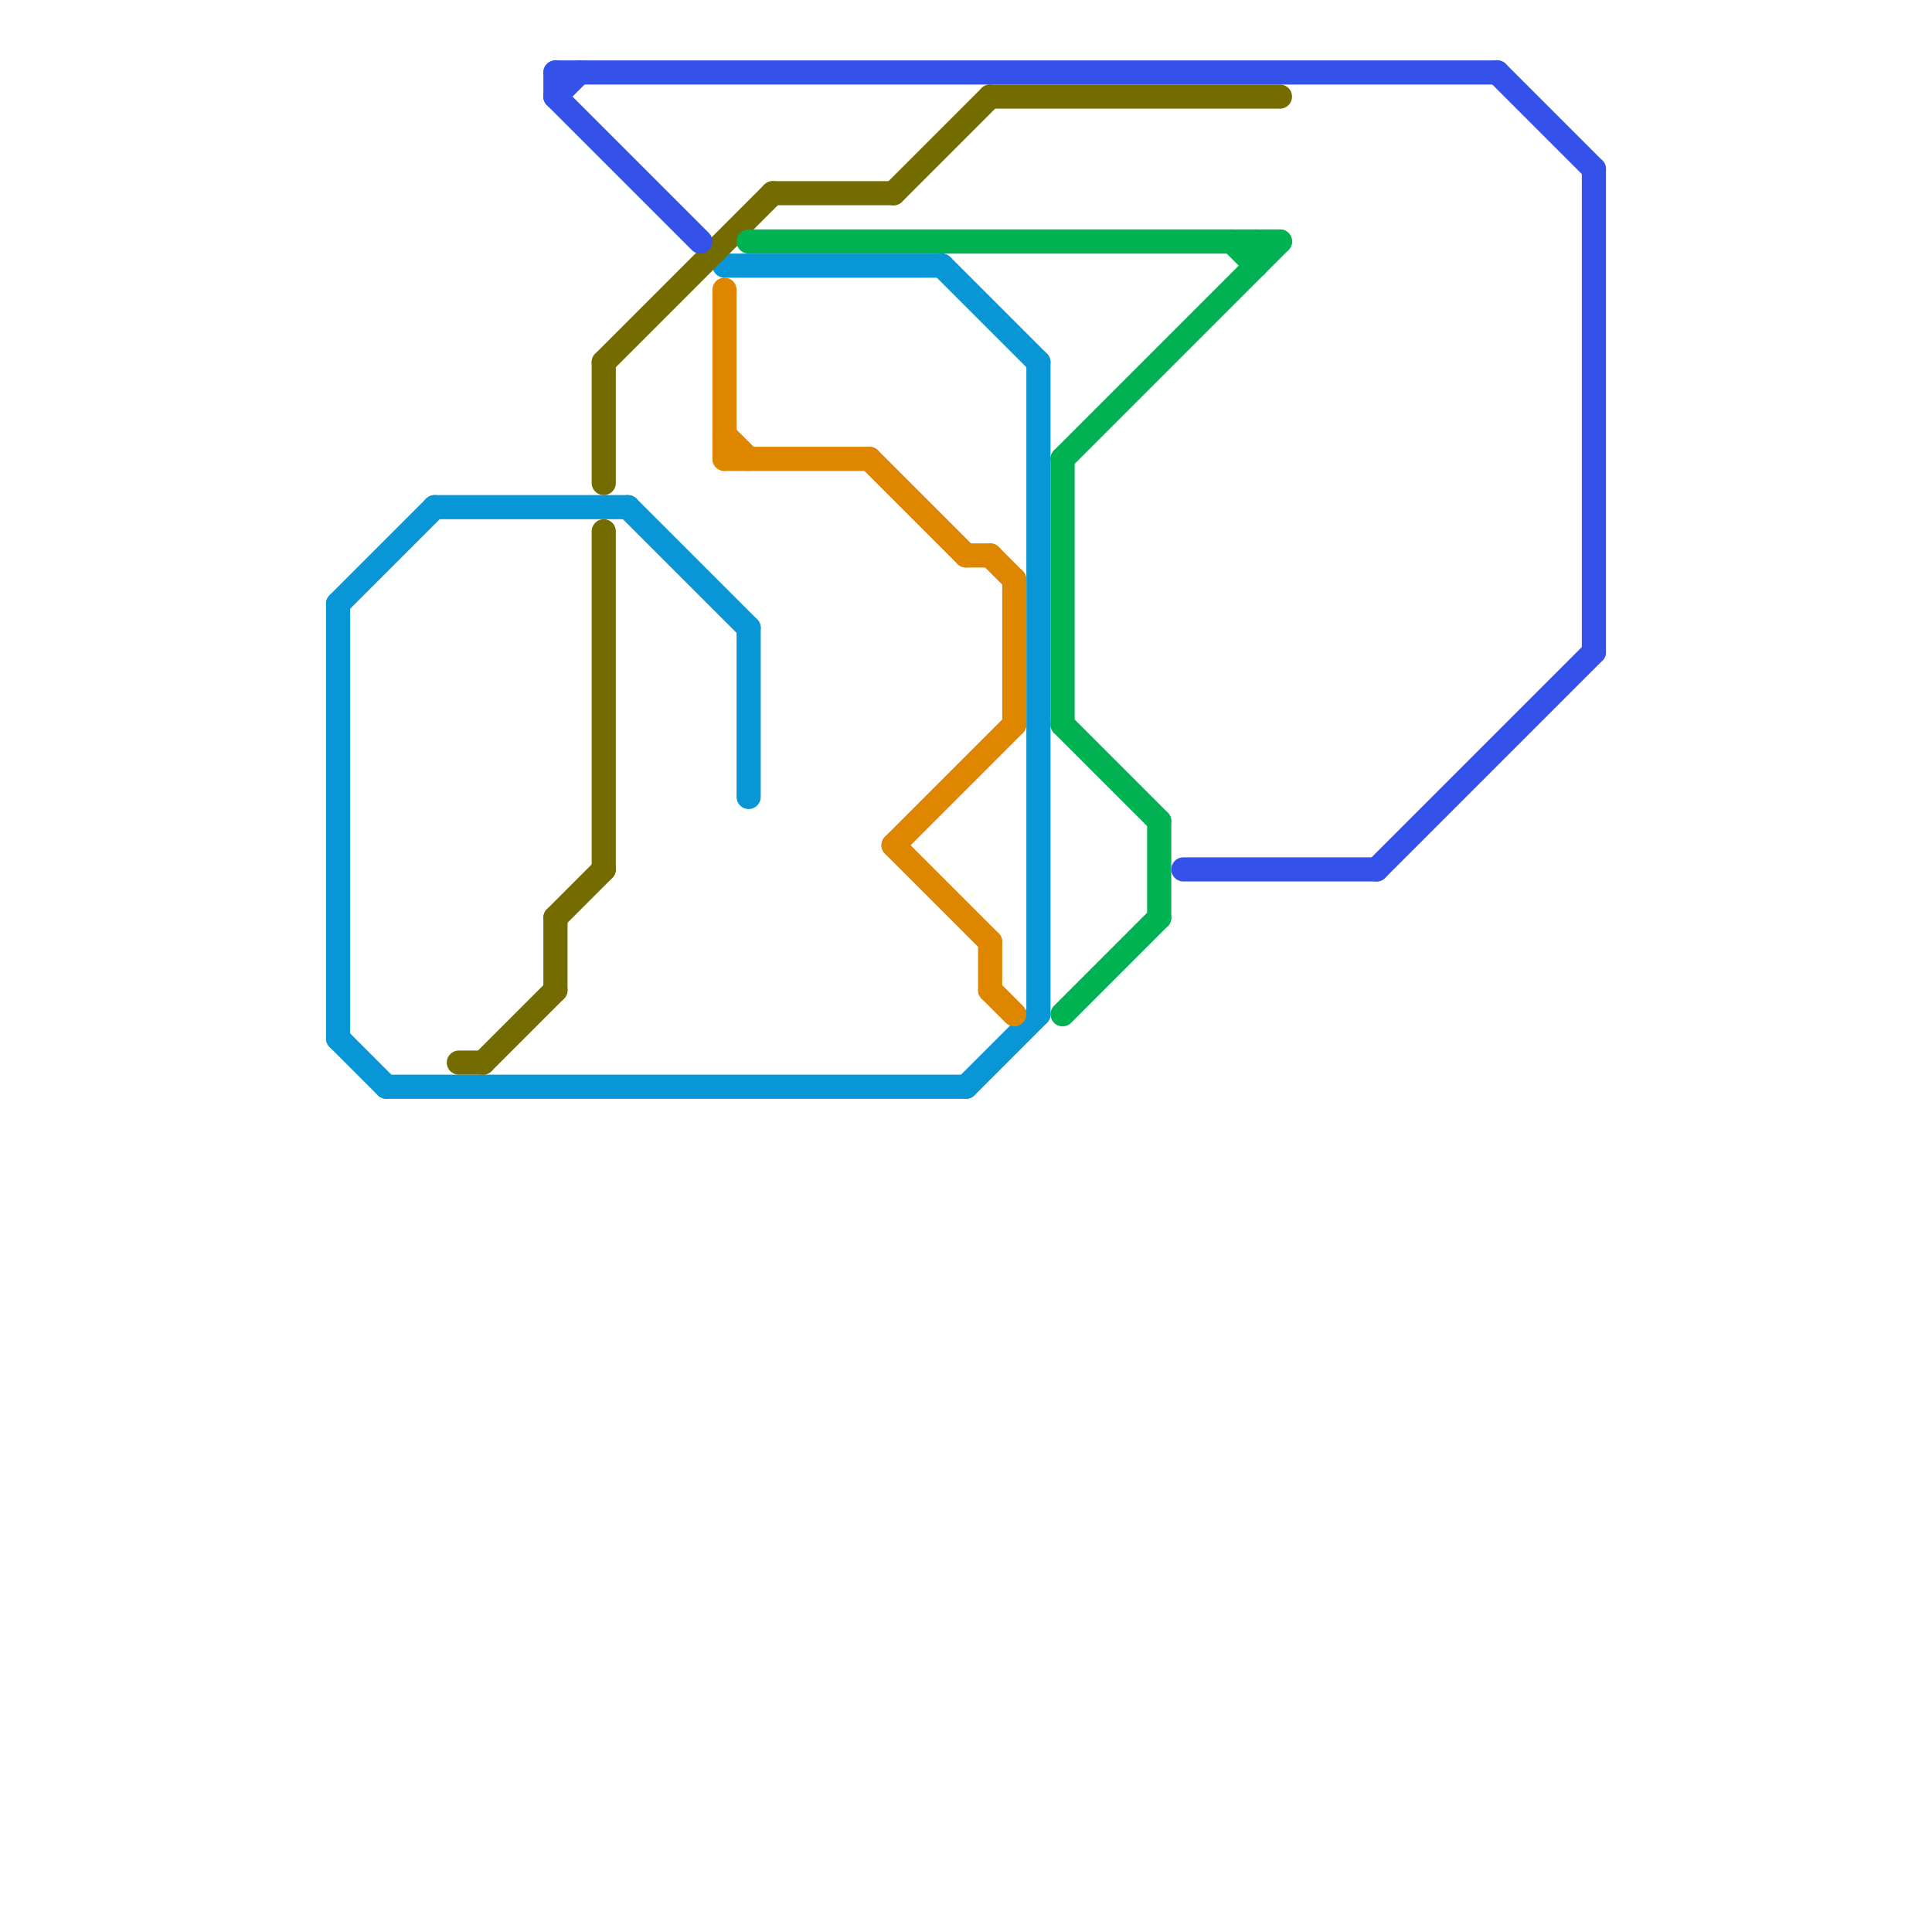 
<svg version="1.1" xmlns="http://www.w3.org/2000/svg" viewBox="0 0 80 80">
<style>text { font: 1px Helvetica; font-weight: 600; white-space: pre; dominant-baseline: central; } line { stroke-width: 1; fill: none; stroke-linecap: round; stroke-linejoin: round; } .c0 { stroke: #0896d7 } .c1 { stroke: #746c01 } .c2 { stroke: #3452ea } .c3 { stroke: #df8600 } .c4 { stroke: #00b251 }</style><defs><g id="wm-xf"><circle r="1.2" fill="#000"/><circle r="0.9" fill="#fff"/><circle r="0.6" fill="#000"/><circle r="0.3" fill="#fff"/></g><g id="wm"><circle r="0.6" fill="#000"/><circle r="0.3" fill="#fff"/></g></defs><line class="c0" x1="14" y1="25" x2="18" y2="21"/><line class="c0" x1="40" y1="45" x2="43" y2="42"/><line class="c0" x1="14" y1="25" x2="14" y2="43"/><line class="c0" x1="18" y1="21" x2="26" y2="21"/><line class="c0" x1="43" y1="15" x2="43" y2="42"/><line class="c0" x1="30" y1="11" x2="39" y2="11"/><line class="c0" x1="14" y1="43" x2="16" y2="45"/><line class="c0" x1="16" y1="45" x2="40" y2="45"/><line class="c0" x1="39" y1="11" x2="43" y2="15"/><line class="c0" x1="26" y1="21" x2="31" y2="26"/><line class="c0" x1="31" y1="26" x2="31" y2="33"/><line class="c1" x1="41" y1="4" x2="53" y2="4"/><line class="c1" x1="37" y1="8" x2="41" y2="4"/><line class="c1" x1="25" y1="22" x2="25" y2="36"/><line class="c1" x1="19" y1="44" x2="20" y2="44"/><line class="c1" x1="23" y1="38" x2="23" y2="41"/><line class="c1" x1="25" y1="15" x2="32" y2="8"/><line class="c1" x1="23" y1="38" x2="25" y2="36"/><line class="c1" x1="32" y1="8" x2="37" y2="8"/><line class="c1" x1="20" y1="44" x2="23" y2="41"/><line class="c1" x1="25" y1="15" x2="25" y2="20"/><line class="c2" x1="49" y1="36" x2="57" y2="36"/><line class="c2" x1="23" y1="3" x2="62" y2="3"/><line class="c2" x1="57" y1="36" x2="66" y2="27"/><line class="c2" x1="66" y1="7" x2="66" y2="27"/><line class="c2" x1="23" y1="4" x2="24" y2="3"/><line class="c2" x1="62" y1="3" x2="66" y2="7"/><line class="c2" x1="23" y1="3" x2="23" y2="4"/><line class="c2" x1="23" y1="4" x2="29" y2="10"/><line class="c3" x1="30" y1="12" x2="30" y2="19"/><line class="c3" x1="40" y1="23" x2="41" y2="23"/><line class="c3" x1="41" y1="39" x2="41" y2="41"/><line class="c3" x1="30" y1="19" x2="36" y2="19"/><line class="c3" x1="41" y1="23" x2="42" y2="24"/><line class="c3" x1="41" y1="41" x2="42" y2="42"/><line class="c3" x1="37" y1="35" x2="42" y2="30"/><line class="c3" x1="42" y1="24" x2="42" y2="30"/><line class="c3" x1="36" y1="19" x2="40" y2="23"/><line class="c3" x1="30" y1="18" x2="31" y2="19"/><line class="c3" x1="37" y1="35" x2="41" y2="39"/><line class="c4" x1="44" y1="30" x2="48" y2="34"/><line class="c4" x1="44" y1="19" x2="53" y2="10"/><line class="c4" x1="51" y1="10" x2="52" y2="11"/><line class="c4" x1="48" y1="34" x2="48" y2="38"/><line class="c4" x1="44" y1="19" x2="44" y2="30"/><line class="c4" x1="31" y1="10" x2="53" y2="10"/><line class="c4" x1="44" y1="42" x2="48" y2="38"/><line class="c4" x1="52" y1="10" x2="52" y2="11"/>
</svg>
